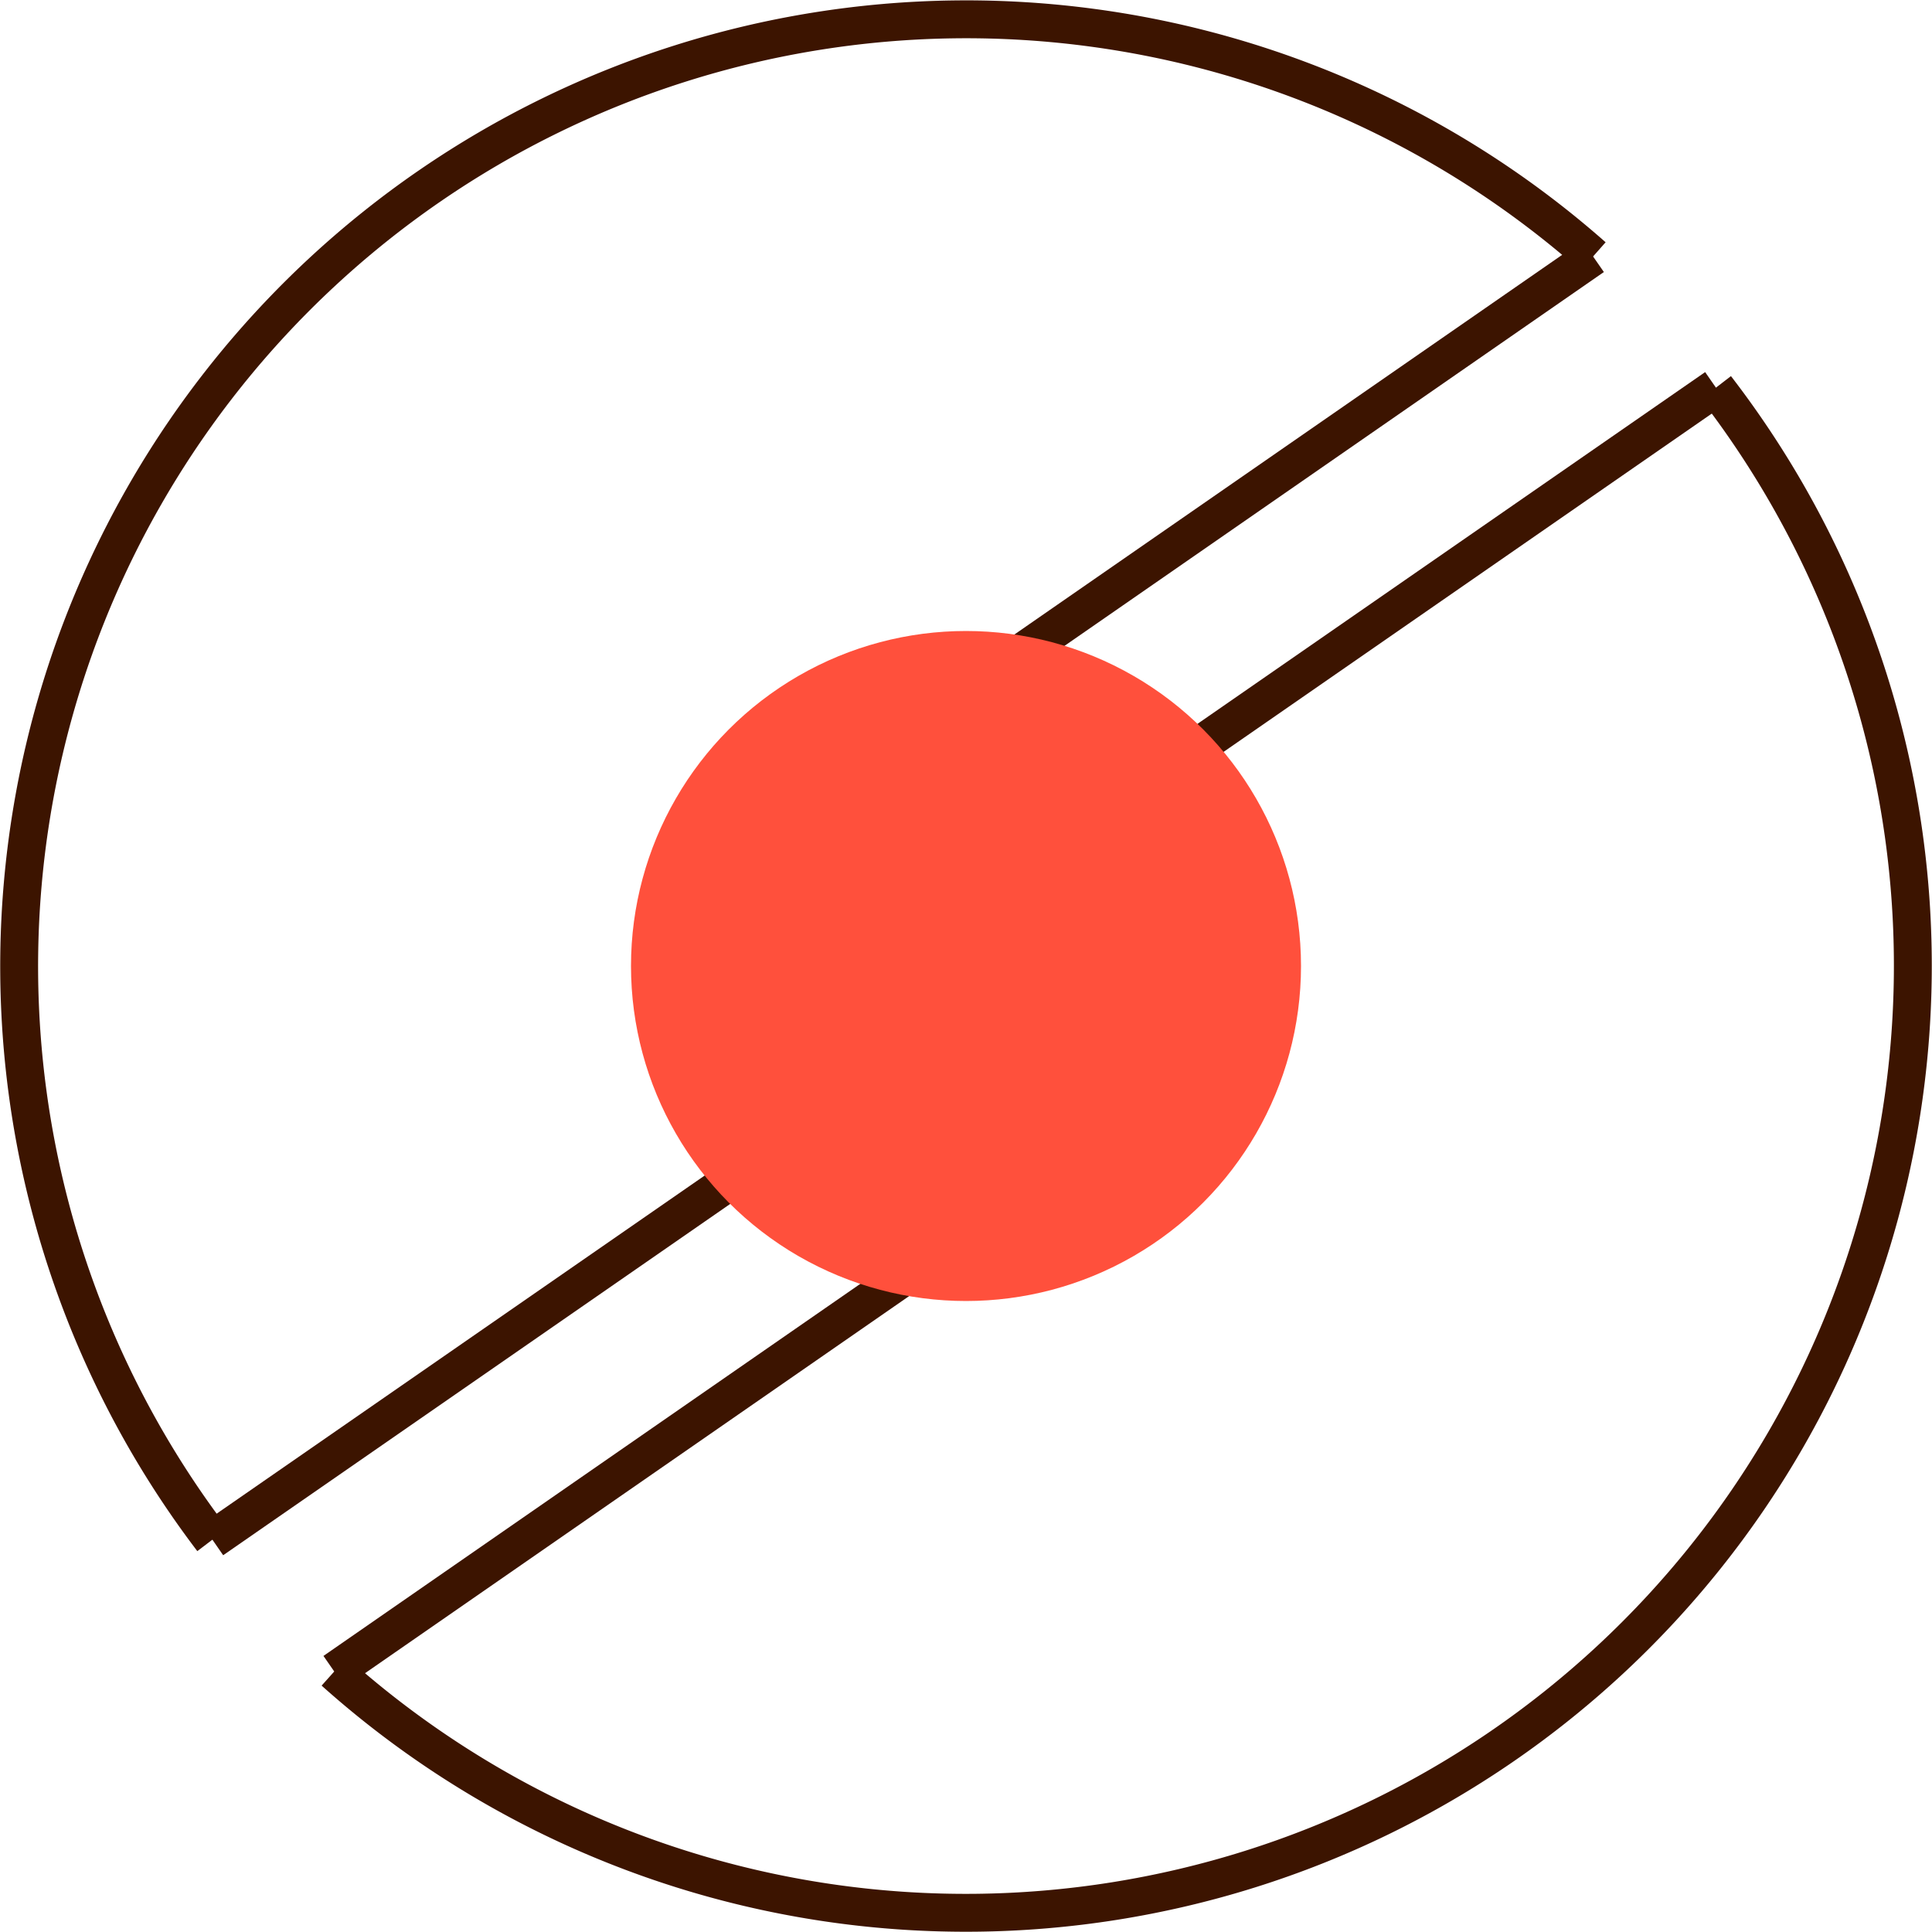 <svg xmlns="http://www.w3.org/2000/svg" viewBox="0 0 153 153.01"><defs><style>.cls-1{fill:none;stroke:#3c1400;stroke-miterlimit:10;stroke-width:3px;}.cls-2{fill:#ff503c;}</style></defs><g id="Warstwa_2" data-name="Warstwa 2"><g id="Warstwa_1-2" data-name="Warstwa 1"><path class="cls-1" d="M135.89,30.7A75,75,0,0,1,26.47,132.37"/><path class="cls-1" d="M16.82,121.93A75,75,0,0,1,126.16,20.31"/><polyline class="cls-1" points="126.16 20.31 82.4 50.64 72.52 57.49"/><polyline class="cls-1" points="135.89 30.7 95.9 58.41 79.37 69.86"/><polyline class="cls-1" points="77.33 80 56.77 94.25 16.82 121.93"/><polyline class="cls-1" points="84.18 92.38 69.97 102.22 26.47 132.37"/><circle class="cls-2" cx="76.5" cy="76.5" r="26.53"/></g></g></svg>
